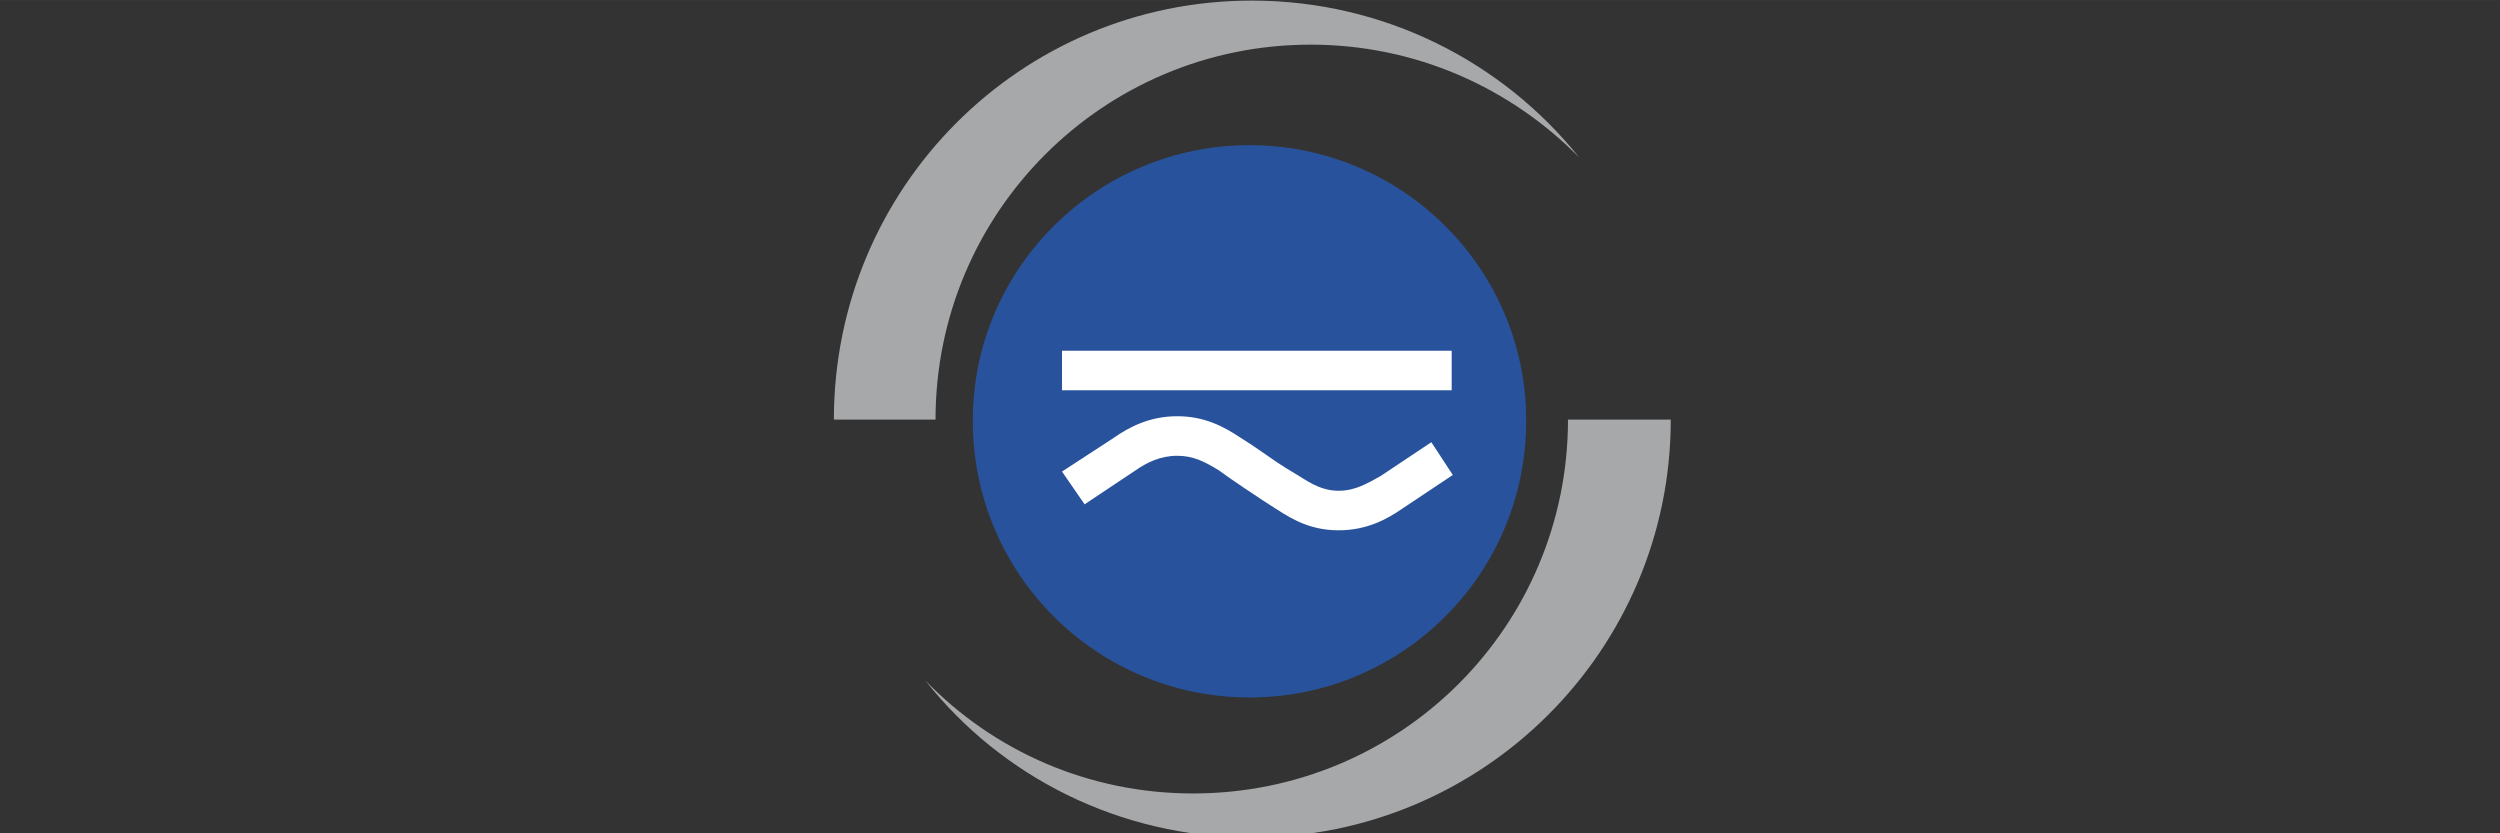 <?xml version="1.0" encoding="UTF-8" standalone="no"?>
<svg
   width="300"
   height="100"
   viewBox="0 0 23.131 7.71"
   version="1.1"
   id="svg12"
   sodipodi:docname="Nelfo-logo.svg"
   inkscape:version="1.1 (c68e22c387, 2021-05-23)"
   xmlns:inkscape="http://www.inkscape.org/namespaces/inkscape"
   xmlns:sodipodi="http://sodipodi.sourceforge.net/DTD/sodipodi-0.dtd"
   xmlns="http://www.w3.org/2000/svg"
   xmlns:svg="http://www.w3.org/2000/svg">
  <rect x="0" y="0" width="23.131" height="7.71" fill="#333333" stroke="none"/>
  <defs
     id="defs16" />
  <sodipodi:namedview
     id="namedview14"
     pagecolor="#ffffff"
     bordercolor="#999999"
     borderopacity="1"
     inkscape:pageshadow="0"
     inkscape:pageopacity="0"
     inkscape:pagecheckerboard="0"
     showgrid="false"
     inkscape:zoom="2.5704746"
     inkscape:cx="144.33132"
     inkscape:cy="55.0482"
     inkscape:window-width="1440"
     inkscape:window-height="837"
     inkscape:window-x="-8"
     inkscape:window-y="-8"
     inkscape:window-maximized="1"
     inkscape:current-layer="svg12"
     units="px"
     width="200in" />
  <g
     id="g827"
     transform="matrix(0.053,0,0,0.053,6.479,-1.231)">
    <path
       d="m 106.533,31.017 c 18.336,0 34.898,7.492 46.926,19.717 -13.408,-16.76 -34.111,-27.407 -57.179,-27.407 -40.42,0 -72.953,32.73 -72.953,73.149 h 17.745 c 0,-36.278 29.379,-65.459 65.461,-65.459 z M 86.026,161.74 c -18.336,0 -34.899,-7.492 -46.729,-19.717 13.21,16.76 33.913,27.406 56.982,27.406 40.419,0 73.15,-32.73 73.15,-72.953 h -17.943 c 0,36.083 -29.179,65.264 -65.46,65.264 z"
       fill="#a6a8aa"
       id="path4"
       style="clip-rule:evenodd;fill-rule:evenodd" />
    <path
       d="m 144.191,96.674 c 0,26.814 -21.688,48.307 -48.306,48.307 -26.618,0 -48.307,-21.492 -48.307,-48.307 0,-26.618 21.688,-48.109 48.307,-48.109 26.619,0 48.306,21.491 48.306,48.109 z"
       fill="#0c0e0f"
       id="path6"
       style="clip-rule:evenodd;fill:#28539c;fill-opacity:1;fill-rule:evenodd" />
    <path
       d="m 127.629,100.42 -8.871,5.916 c -2.17,1.184 -4.338,2.562 -7.297,2.562 -2.76,0 -4.73,-1.184 -6.9,-2.562 -0.986,-0.592 -3.352,-1.973 -5.521,-3.549 -1.971,-1.381 -3.746,-2.564 -4.731,-3.156 -2.958,-1.971 -6.31,-3.746 -11.042,-3.746 -4.929,0 -8.478,1.972 -11.041,3.746 l -9.07,5.916 3.943,5.717 8.873,-5.914 c 1.972,-1.381 4.338,-2.562 7.295,-2.562 2.76,0 4.732,0.984 7.295,2.562 0.789,0.592 2.76,1.973 4.535,3.154 2.367,1.578 4.732,3.154 5.718,3.746 2.76,1.775 5.916,3.549 10.646,3.549 4.93,0 8.479,-1.971 11.043,-3.746 l 8.871,-5.914 z M 63.155,91.35 h 68.023 V 84.449 H 63.155 Z"
       fill="#ffffff"
       id="path8"
       style="clip-rule:evenodd;fill-rule:evenodd" />
  </g>
</svg>
